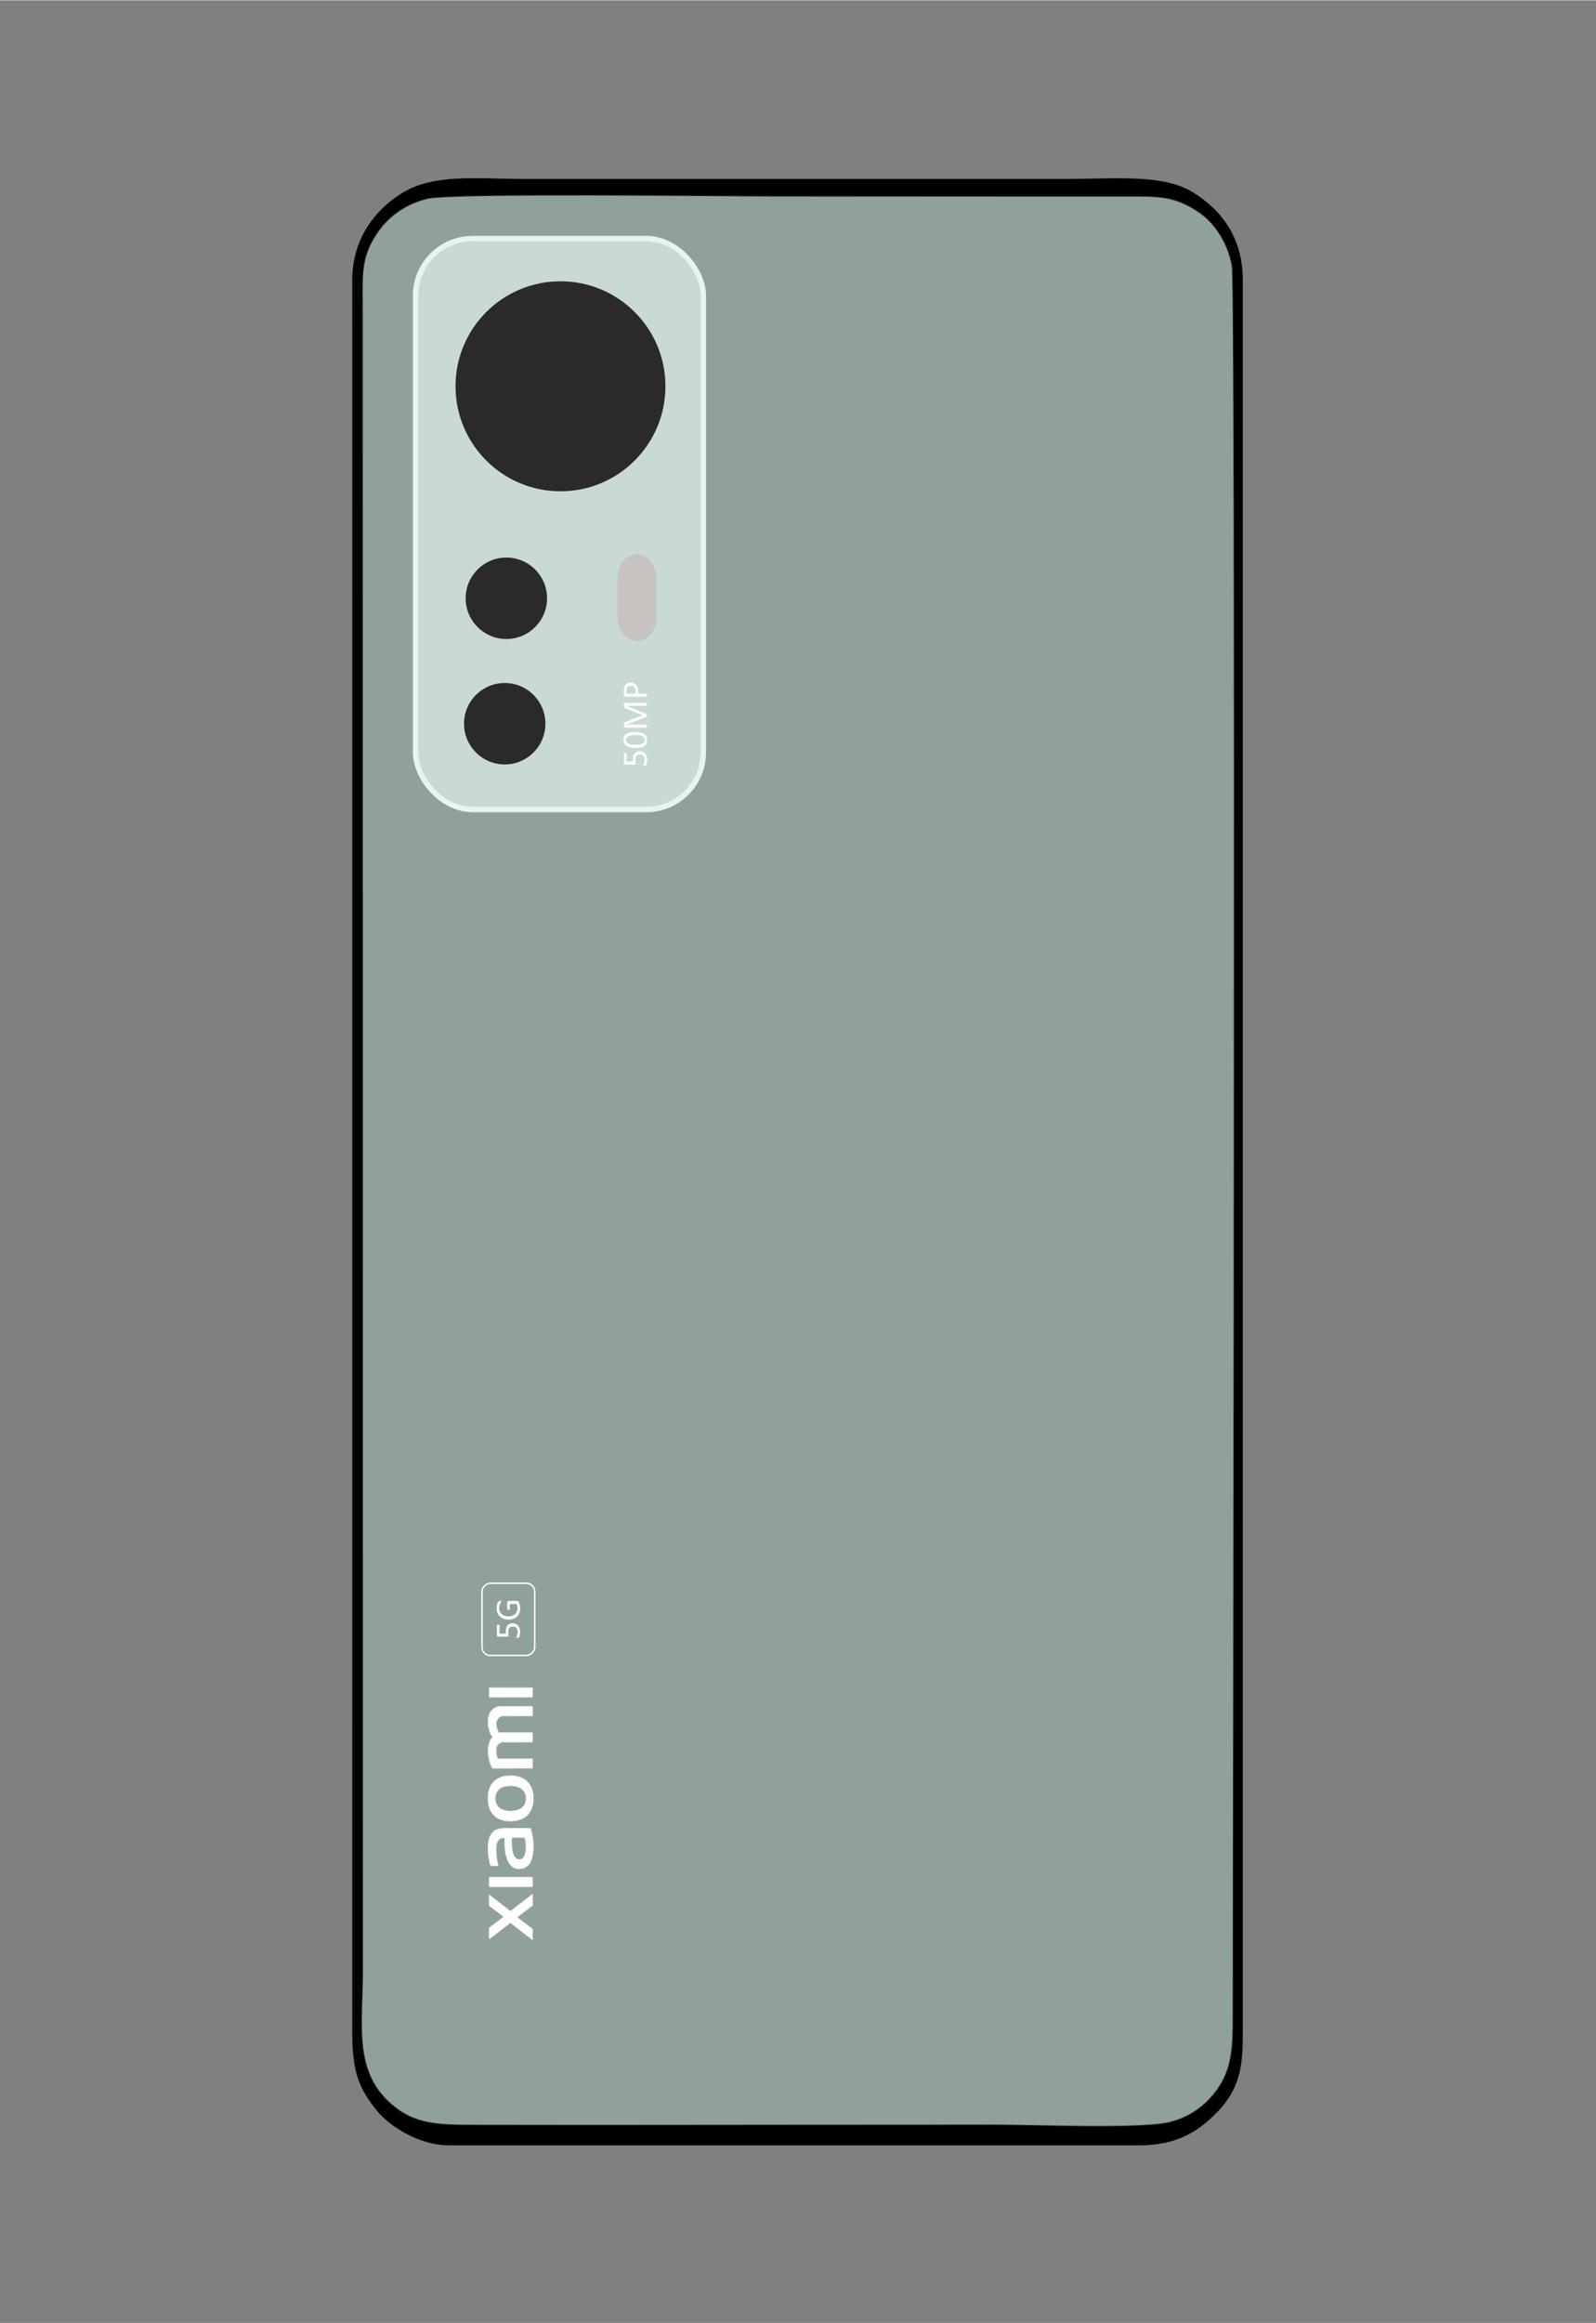 <?xml version="1.0" encoding="UTF-8"?>
<!DOCTYPE svg PUBLIC "-//W3C//DTD SVG 1.1//EN" "http://www.w3.org/Graphics/SVG/1.1/DTD/svg11.dtd">
<!-- Creator: CorelDRAW 2021 (64-Bit) -->
<svg xmlns="http://www.w3.org/2000/svg" xml:space="preserve" width="2598px" height="3780px" version="1.1" style="shape-rendering:geometricPrecision; text-rendering:geometricPrecision; image-rendering:optimizeQuality; fill-rule:evenodd; clip-rule:evenodd"
viewBox="0 0 2598 3778.91"
 xmlns:xlink="http://www.w3.org/1999/xlink"
 xmlns:xodm="http://www.corel.com/coreldraw/odm/2003">
 <rect x="0" y="0" width="2598" height="3778.91" fill="#808080" stroke="none"/>
 <defs>
  <style type="text/css">
   <![CDATA[
    .str0 {stroke:#222222;stroke-width:2.81;stroke-miterlimit:22.926}
    .str1 {stroke:#FEFEFE;stroke-width:2.36;stroke-miterlimit:22.926}
    .fil8 {fill:none}
    .fil2 {fill:#FEFEFE}
    .fil5 {fill:#2B2A29}
    .fil1 {fill:black}
    .fil0 {fill:#90A19B}
    .fil6 {fill:#C7C3C0}
    .fil4 {fill:#C9D9D6}
    .fil3 {fill:#E6F5F0}
    .fil7 {fill:#FEFEFE;fill-rule:nonzero}
   ]]>
  </style>
 </defs>
 <g id="Layer_x0020_1">
  <path class="fil0 str0" d="M1095.89 1013.69c0.05,151.31 -111.54,137.43 -206.67,137.43 -63.4,0 -99.76,-0.12 -134.52,-36.84 -36.34,-38.39 -33.11,-74.97 -33.11,-138.33 0,-115.57 0,-231.22 0,-346.85 0,-52.39 -6.81,-116.95 16.23,-155.6 21.95,-36.95 55.62,-58.55 113.71,-58.55 101.51,0 244.27,-20.49 244.27,123.67l0.09 475.07 0 0 0 0 0 0 0 0 0 0zm-399.89 -691.97c-39.3,9.01 -67.46,32.99 -83.46,57.26 -26.67,40.51 -23.25,68.08 -23.25,121.91l0.28 2703.38c0,94.84 -17.87,174.11 59.22,229.01 33.31,23.72 72.75,24.37 119.78,24.46 189.74,0.36 379.58,0.09 569.32,-0.1 94.3,-0.09 188.55,0 282.8,-0.18 61.83,-0.09 235.1,7.24 283.06,-4.17 38.05,-9.07 64.98,-33.02 81.25,-57.81 22.71,-34.5 22.76,-71.16 22.8,-119.54 0.42,-332.26 5.09,-2805 -1.49,-2843.64 -7.11,-41.7 -32.04,-73.63 -54.85,-88.71 -40.17,-26.62 -65,-25.65 -119.66,-25.62 -189.76,0.15 -379.5,-0.12 -569.29,-0.12 -81.62,0 -524.77,-5.7 -566.5,3.87l0 0 0 0 0 0 0 0 0 0 -0.01 0z"/>
  <path class="fil1" d="M696 321.72c41.74,-9.57 484.89,-3.87 566.51,-3.87 189.79,0 379.59,0.27 569.29,0.13 54.66,-0.03 79.49,-1.01 119.68,25.61 22.8,15.08 47.72,47.01 54.83,88.71 6.58,38.66 1.91,2511.38 1.49,2843.64 -0.04,48.38 -0.09,85.04 -22.79,119.54 -16.28,24.79 -43.21,48.74 -81.26,57.81 -47.96,11.41 -221.23,4.08 -283.06,4.17 -94.25,0.18 -188.5,0.09 -282.8,0.18 -189.74,0.19 -379.58,0.46 -569.33,0.1 -47.03,-0.1 -86.47,-0.74 -119.77,-24.46 -77.08,-54.9 -59.23,-134.17 -59.23,-229.01l-0.24 -2703.38c0,-53.83 -3.46,-81.38 23.22,-121.91 16,-24.27 44.16,-48.25 83.47,-57.26l0 0 -0.01 0 0 0 0 0 0 0zm-122.62 2980.58c0,65.68 8.78,92.77 40.59,131.79 21.15,25.91 69.37,55.93 116.9,55.88l1123.58 0.04c61.09,0 96.11,-22.4 126.54,-53.64 41.19,-42.28 42.07,-83.11 42.07,-134.07l0 -2846.65c0,-72.04 -36.86,-115.8 -81.38,-143.44 -48.39,-29.96 -127.93,-21.65 -200.35,-21.65l-889.8 0c-76.54,0 -145.54,-9.2 -198.12,23.64 -41.11,25.71 -80.09,72.14 -80.05,141.45l0.06 373.31 -0.06 2473.39 0 -0.05 0 0 0 0 0 0 0.02 0 0 0z"/>
  <path class="fil2" d="M798.33 2868.96c0.85,0.81 1.27,3.38 2.2,4.84 0.36,0.56 0.28,1.11 0.62,1.72 0.55,0.95 2.53,0.48 3.85,0.5l23.7 -0.01c4.25,-0.03 36.4,0.17 37.66,-0.21l0.08 -14.67c-1.25,-0.37 -11.88,-0.13 -14.04,-0.13 -5.84,0 -41.96,0.3 -42.58,-0.2 -0.31,-0.48 -0.24,-0.7 -0.47,-1.21 -0.15,-0.32 -0.18,-0.3 -0.29,-0.47 -0.79,-1.26 -1.18,-5.08 -1.48,-6.61 -0.58,-3 -0.55,-3.58 -0.47,-6.67 0.05,-1.84 1.49,-7.03 3.36,-7.82 0.53,-0.54 1.73,-1.74 2.32,-2.14 0.48,-0.65 0.57,-0.67 1.17,-0.92l3.82 -1.37c1.45,-0.44 18.28,-0.22 20.55,-0.22 9.21,0 18.88,-0.29 28.03,0.03 0.28,-1.83 0.25,-12.95 -0.03,-14.82 -4.91,0.21 -10.14,0.05 -15.09,0.05 -4.94,0 -9.89,0 -14.83,0 -7.01,0 -15.67,-0.16 -22.55,0.02 -2.81,0.07 -2.2,-0.37 -3.3,-2.23 -0.23,-0.38 -0.4,-0.91 -0.55,-1.44 -0.15,-0.69 -0.86,-1.58 -1.08,-2.29 -0.15,-0.47 -0.19,-1.12 -0.38,-1.61 -0.2,-0.5 -0.34,-0.41 -0.54,-1.12 -0.34,-1.25 -0.35,-5.51 -0.26,-7.09 0.21,-3.47 -0.12,-2.4 0.97,-4.62 0.2,-0.43 0.4,-0.72 0.63,-1.06 0.54,-0.82 0.97,-1.43 1.57,-2.08 0.37,-0.4 1.41,-1.28 1.64,-1.63 1.07,-1.46 3.48,-1.81 5,-2.31 2.01,-0.66 17.76,-0.32 20.58,-0.32 9.21,0 19.18,-0.36 28.29,0.06 0.07,-2 0.12,-13.54 -0.1,-14.9 -4.65,0.21 -9.63,0.05 -14.32,0.05l-35.64 0c-2.1,-0.01 -4.78,0.69 -6.55,0.54 -0.36,-0.01 -2.58,0.75 -2.98,0.95 -3.12,1.6 -6.85,4.23 -8.3,7.56 -0.1,0.23 -0.18,0.61 -0.23,0.72 -0.33,0.69 0.15,-0.24 -0.39,0.48 -0.54,0.71 -0.2,0.74 -0.58,1.43 -0.22,0.41 0.21,-0.43 -0.23,0.34 -0.16,0.29 -0.06,0.09 -0.2,0.41l-0.82 2.03c-1.14,3.55 -1.48,6.35 -1.51,10.24 -0.03,4.55 0.42,3.96 0.59,7.32 0.07,1.54 0.36,2.14 0.64,3.43l0.81 3.01c0.85,3.21 0.41,1.29 0.96,2.89l1.72 4.34 2.22 3.53c0.27,0.89 -0.01,1.18 -0.41,1.64 -1.97,2.27 -1.71,2.63 -2.33,3.45 -0.99,1.32 -2.87,6.48 -3.29,8.39 -0.24,1.13 -0.35,2.24 -0.54,3.32 -1.19,6.93 -0.01,14.34 1.66,21.08l1.72 5.8z"/>
  <path class="fil2" d="M853.56 3018.84c-0.3,0.02 -0.26,-0.33 -0.64,0.52 -0.49,1.12 0.41,-0.05 -0.81,1.52 -0.46,0.61 -0.26,0.72 -1.06,1.25l0.15 0.58c-1.61,2.78 -8.05,3.71 -12.34,-0.51 -0.68,-0.66 -1.08,-1.23 -1.58,-1.89 -2.91,-3.84 -3.99,-12.43 -4.24,-17.05 -0.11,-2.03 -0.63,-12.45 0.09,-13.68 0.46,-0.59 1.33,-0.44 2.31,-0.43l16.38 0.01c0.45,-0.01 0.93,-0.03 1.37,-0.02 2.29,0.05 1.25,0.92 2.66,7.19 0.6,2.64 0.51,9.11 0.43,12.32l-1.33 7.12c-0.22,0.53 -0.28,1.1 -0.5,1.63l-0.89 1.44zm-59.54 -10.2l0 -1.05c0.01,-2.92 0.06,-7.38 0.61,-9.32 0.18,-0.65 0.3,-2.42 0.36,-3.3 0.09,-1.69 0.63,-1.08 0.76,-3.1 0.13,-2.08 0.26,-0.15 0.8,-2.86 0.01,-0.06 1.58,-4.41 2.48,-4.64 1.21,-0.18 0.79,-0.32 1.29,-1.27l1.01 -1.22c3.28,-3.12 3.16,-3.43 8.37,-5.56 2.39,-0.97 1.74,-0.29 3.59,-1.01 1.23,-0.48 2.98,-0.35 4.25,-0.45 2.78,-0.23 6.19,-0.06 9.04,-0.06l32.37 0c2.16,-0.01 2.21,0.2 4.05,-0.36 0.39,0.57 0.96,2.05 1.13,2.91l0.9 2.57c-0.05,0.03 0.05,0.12 0.09,0.17 0.01,0.69 0.29,0.88 0.43,1.77 0.42,2.58 0.8,3.17 1.14,6.38 0.2,1.95 0.46,1.45 0.64,4.41 0.09,1.48 0.18,3.17 0.41,4.55 0.45,2.71 -0.06,16.75 -0.8,18.82 -0.73,2.01 -0.05,2.6 -0.73,4.11 -0.33,0.7 -0.32,1.26 -0.46,2.04 -0.16,0.87 -0.36,0.63 -0.88,2.71l-1.63 4.04c-0.15,0.28 -0.18,0.25 -0.34,0.45 -0.31,0.38 -1.29,3.83 -5.57,6.96 -1.06,0.78 -3.63,2.35 -4.79,2.61 -3.85,0.87 -6.84,1.35 -11.49,0.75 -0.8,-0.11 -1.01,-0.33 -1.84,-0.58 -4.37,-1.32 -7.07,-3.95 -9.81,-7.46l-1.32 -2.41c-0.25,-0.72 -0.73,-0.95 -1.68,-3.23 -0.68,-1.61 -1.19,-2.64 -1.49,-4.83 -0.11,-0.87 -0.53,-1.01 -0.68,-1.76 -0.36,-1.81 0.14,-0.93 -0.61,-3.03 -0.59,-1.64 -1.1,-5.89 -1.21,-7.56 -0.1,-1.59 -0.42,-2.77 -0.48,-4.62 -0.08,-2.48 -0.08,-14.29 -0.39,-14.6 -0.91,-0.89 -6.01,0.03 -8.97,2.32 -5.23,4.06 -5.29,12.1 -5.19,18.64 0.04,2.29 -0.13,1.37 0.09,2.29 0.14,0.56 0.24,0.34 0.24,1.36 0.01,6.55 1.15,11.3 2.41,17.42 0.19,0.89 0.72,2.57 0.51,3.21 -0.86,0.1 -10.84,0.35 -11.93,-0.15 -0.04,-0.02 -0.1,-0.05 -0.14,-0.08l-0.3 -0.16c-0.45,-0.26 0.17,0.44 -0.16,-0.26 -0.56,-1.18 -1.49,-4.6 -1.56,-5.34 -0.08,-0.75 -0.08,-0.99 -0.3,-1.63 -0.99,-2.94 -0.2,-2.75 -0.87,-4.71 -0.47,-1.37 -0.26,-1.8 -0.49,-3.37 -0.19,-1.28 -0.35,-1.86 -0.53,-3.12l-0.33 -7 0 -0.13 0 -0.13 0 -0.13z"/>
  <path class="fil2" d="M806.33 2929.42c-0.9,-6.03 0.27,-13.35 4.71,-17.81l5.96 -4.25c0.45,-0.19 0.51,-0.18 0.93,-0.41 1.86,-1.01 7.51,-2.08 9.22,-2.1 3.08,-0.05 8.56,-0.28 11.22,0.37 0.57,0.14 0.64,0.23 1.18,0.35 0.35,0.08 0.84,0.09 1.23,0.17 0.71,0.15 0.72,0.49 1.97,0.77 1.81,0.41 5.08,2.22 6.67,3.4 0.23,0.17 0.16,0.14 0.43,0.34l1.17 0.94c0.44,0.44 0.22,0.2 0.6,0.69 0.03,0.03 0.06,0.08 0.09,0.11l3.38 5.11c1.71,3.53 2.01,11.26 0.54,15.05l-1.26 3.13c-0.79,1.42 -1.62,2.54 -2.99,3.94 -1.04,1.07 -2.14,1.87 -3.17,2.63 -0.26,0.18 -0.68,0.51 -0.88,0.64 -1.38,0.93 -1.98,0.96 -2.89,1.36 -6.68,2.86 -13.25,2.4 -20.36,2.06 -2.05,-0.11 -0.91,-0.25 -2.23,-0.61 -1.36,-0.37 0,0.28 -2.23,-0.64 -3.08,-1.25 -6.59,-2.99 -8.75,-5.47 -1.5,-1.74 -1.45,-2.03 -2.45,-3.31 -0.73,-0.93 -0.2,-0.55 -0.81,-1.5 -0.47,-0.73 -1.12,-3.85 -1.28,-4.96zm-12.31 -2.01l0 -0.79c0.02,-2.36 0.11,-7.93 0.5,-9.19 0.64,-2.03 0.3,-2.79 0.69,-3.74 0.98,-2.39 -0.01,-1.3 1.03,-3.4 0.25,-0.52 0.19,-0.63 0.36,-1.18 0.28,-0.94 0.32,-0.52 0.58,-1.15l1.35 -3.08c0.02,-0.04 0.06,-0.08 0.08,-0.12 0.02,-0.03 0.06,-0.08 0.08,-0.11 0.02,-0.04 0.05,-0.09 0.07,-0.12l1.3 -2.18c0.31,-0.49 1.34,-2.56 2.05,-2.18 0.6,-0.32 0.06,0.01 0.44,-0.29 0.05,-0.04 0.19,-0.16 0.23,-0.21 0.15,-0.14 0.21,-0.23 0.36,-0.42 0.73,-0.9 1.17,-1.11 2.06,-1.96 0.03,-0.03 0.07,-0.07 0.1,-0.1 2.24,-2.11 7.19,-5.34 10.27,-5.83 0.93,-0.14 0.73,-0.23 1.31,-0.53l0.92 -0.28c0.78,-0.18 1.69,-0.58 2.49,-0.71 1.17,-0.19 1.59,-0.24 2.59,-0.5 2.3,-0.61 12.29,-0.56 15.06,-0.13 4.74,0.72 10.13,2.08 14.27,4.61 0.05,0.03 0.19,0.12 0.23,0.15l0.21 0.17c0.53,0.39 1.98,1.07 3.28,2.12 4.54,3.63 7.02,7.44 9.24,12.66 0.94,2.2 1.53,4.96 2.13,7.35 0.21,0.85 0.24,1.7 0.41,2.57 0.6,3.03 0.3,8.77 0.15,11.96 -0.12,2.72 -0.03,1.04 -0.37,2.68 -0.17,0.8 -0.14,1.96 -0.37,2.69 -0.93,3.03 -1.58,6.1 -3.39,9.06 -0.57,0.93 -1.08,2.13 -1.81,3l-1.28 1.8c-0.17,0.24 -0.5,0.59 -0.71,0.83l-2.03 1.94c-0.01,0.02 -0.05,0.06 -0.07,0.08 -0.97,1.03 -1.41,1.51 -2.65,2.32 -0.43,0.28 -0.57,0.3 -0.94,0.59 -0.99,0.76 -0.7,0.35 -1.44,0.87 -0.03,0.02 -0.07,0.06 -0.1,0.08l-8 3.55c-1.03,0.25 -1.51,0.5 -2.35,0.7 -4.01,0.95 -7.09,1.11 -11.34,1.18l-8.88 -0.45c-1.01,-0.19 -1.64,-0.45 -2.68,-0.47 -1.53,0.59 -2.06,-0.2 -2.48,-0.41 -0.04,-0.02 -0.09,-0.04 -0.13,-0.06 -0.05,-0.02 -0.1,-0.03 -0.15,-0.05 -0.91,-0.29 -0.61,0.16 -1.92,-0.58 -0.65,-0.37 -3.26,-1.06 -5.1,-2.41l-1.2 -0.73c-0.03,-0.02 -0.08,-0.06 -0.11,-0.08l-0.6 -0.37c-0.64,-0.38 -0.28,-0.18 -0.76,-0.58l-5.03 -4.8c-0.82,-0.96 -0.92,-0.94 -1.58,-2.08l-0.91 -1.41c-0.8,-1.08 -1.78,-3.19 -2.25,-4.49l-0.5 -0.84c-0.32,-0.63 -0.1,-0.54 -0.3,-1.25 -0.11,-0.42 -0.27,-0.57 -0.43,-0.92 -0.37,-0.82 -0.19,-1.39 -0.57,-2.31 -0.54,-1.29 -0.31,-1.04 -0.5,-2.59 -0.01,-0.12 -0.16,-1.02 -0.23,-1.3 -0.15,-0.55 -0.17,-0.39 -0.32,-1.04l-0.36 -5.54z"/>
  <path class="fil2" d="M814.64 3140.43c0.63,0.06 0.4,0.05 1.4,-0.72 0.04,-0.02 0.09,-0.06 0.12,-0.08 0.03,-0.03 0.08,-0.06 0.11,-0.09l0.49 -0.65c0.22,-0.55 0.06,-0.47 0.86,-1.06l13.2 -10.14c1.49,0.71 1,0.6 1.85,1.25l3.12 2.29c0.04,0.04 0.25,0.23 0.3,0.28l0.4 0.36c0.03,0.02 0.07,0.06 0.11,0.09 0.46,0.4 0.65,0.6 1.03,0.89 0.86,0.67 1.41,0.88 2.05,1.8 0.99,0.21 11.5,8.8 13.39,10.16l9.83 7.64c0.55,0.43 2.47,2.24 3.21,2.34l0.45 -0.86c0.01,-0.2 -0.02,-0.74 -0.02,-0.97 -0.09,-4.85 0.14,-10.24 0,-14.93 -0.69,-0.34 -0.32,-0.07 -0.81,-0.53l-9.86 -7.66c-0.58,-0.47 -1.19,-0.85 -1.64,-1.26 -0.84,-0.75 -2.04,-1.66 -3.03,-2.37l-6.25 -4.73c-1.04,-0.89 -1.91,-1.6 -3.2,-2.24 -0.01,-1.15 0.65,-1.27 1.35,-1.77l22.03 -16.68c0.79,-0.55 0.25,-0.36 1.39,-0.93l0.01 -17.86c-0.81,0.17 -1.86,1.02 -2.38,1.63l-9.39 7.14c-1.28,1.04 -6.51,5.21 -7.37,5.35 -0.99,-0.23 0.32,-0.22 -1.73,0.77 -0.12,0.45 -0.03,0.29 -0.01,0.58l-13.25 10.63c-1.93,1.49 -1.43,1.46 -3.31,-0.05l-8.32 -6.5c-0.26,-0.2 -0.54,-0.44 -0.82,-0.74l-0.69 -0.84c-0.01,-0.67 -1.57,-1.69 -2.12,-1.54 -0.98,-0.26 -0.16,0.03 -0.9,-0.44l-14.18 -11.05c-0.82,-0.7 -1.56,-1.2 -2.5,-1.95 -0.98,-0.78 -1.76,-1.61 -2.78,-1.71 -0.19,3.11 0,10.18 0.01,13.99 0,2.51 -0.68,2.55 2.33,4.75 0.6,0.44 0.9,0.51 1.37,0.92 2.07,1.78 6.14,4.63 7.09,5.63 0.04,0.04 0.16,0.18 0.2,0.22l0.3 0.43c-0.11,0.39 -0.32,-0.01 0.01,0.58 0.77,0.18 0.32,0.11 0.77,0 1.27,0.18 4.73,3.27 5.9,4.1l4.22 3.13c0.49,0.37 0.88,0.7 1.06,1.24l-14.69 11.14c-0.38,0.29 -0.78,0.56 -1.1,0.84l-6.39 4.78c-1.84,1.5 -1.16,0.88 -1.17,3.86 -0.02,4.54 -0.3,10.25 0.01,14.66 0.82,-0.04 1.9,-1.03 2.42,-1.47 0.85,-0.73 1.04,-0.93 2.14,-1.68 0.79,-0.54 1.35,-1.04 2.25,-1.68l5.43 -4.21c1.3,-0.86 4.38,-3.8 5.7,-4.08z"/>
  <path class="fil2" d="M866.53 3067.22l-0.06 -13.41 -1.55 -0.03c-21.57,-0.2 -43.97,0.02 -65.7,0 -3.44,0 -2.66,-1.19 -2.66,8.43 0,1.84 -0.05,3.77 -0.02,5.6 0.04,1.61 0.75,1.13 4.42,1.13 21.36,0 43.03,-0.13 64.37,0.03 1.54,0.01 1.2,-0.26 1.2,-1.75z"/>
  <path class="fil2" d="M866.32 2760.32c0.25,-1.1 0.24,-13.35 0.01,-14.59 -5.41,0.38 -11.87,0.07 -17.4,0.07l-47.59 0.01c-0.7,0.01 -1.41,0.01 -2.12,0.01l-1.71 0.03c-0.39,0.07 -0.24,0.02 -0.46,0.15 -0.36,0.36 -0.26,13.67 -0.07,14.25l69.34 0.07z"/>
  <path class="fil2" d="M808.09 2852.97c0.02,2.62 0.39,1.83 0.63,3.47 0.19,1.24 0.62,2.09 1,3.2 0.49,1.41 1.37,1.11 2.99,1.1 7.7,-0.09 53.32,-0.21 53.75,0.13 0.53,0.4 0.55,14.83 0.05,15.25 -0.49,0.42 -52.55,0.35 -61.31,0.35 -1.37,0 -3.44,0.51 -4.18,-0.46 -0.55,-0.74 -2.55,-5.64 -2.69,-7.05l-1.72 -5.8c-1.67,-6.74 -2.85,-14.15 -1.66,-21.08 0.19,-1.08 0.3,-2.19 0.54,-3.32 0.42,-1.91 2.3,-7.07 3.29,-8.39 0.62,-0.82 0.36,-1.18 2.33,-3.45 0.4,-0.46 0.68,-0.75 0.41,-1.64l-2.22 -3.53 -1.72 -4.34c-0.55,-1.6 -0.11,0.32 -0.96,-2.89l-0.81 -3.01c-0.28,-1.29 -0.57,-1.89 -0.64,-3.43 -0.17,-3.36 -0.62,-2.77 -0.59,-7.32 0.03,-3.89 0.37,-6.69 1.51,-10.24l0.82 -2.03c0.14,-0.32 0.04,-0.12 0.2,-0.41 0.44,-0.77 0.01,0.07 0.23,-0.34 0.38,-0.69 0.04,-0.72 0.58,-1.43 0.54,-0.72 0.06,0.21 0.39,-0.48 0.05,-0.11 0.13,-0.49 0.23,-0.72 1.45,-3.33 5.18,-5.96 8.3,-7.56 0.4,-0.2 2.62,-0.96 2.98,-0.95l0.42 -0.25c2.29,-0.99 10.65,-0.65 13.07,-0.65 5.75,0 42.71,-0.27 43.19,0.17 0.44,0.4 0.54,14.21 -0.04,15.5 -2.54,0.57 -45.51,-0.49 -49.48,0.33 1.77,0.52 21.29,0.19 24.82,0.19 8.29,0 16.57,0 24.86,0 0.83,-1.57 0.71,-1.81 0.77,-3.45l-0.04 -10.36c-0.18,-3.83 -0.51,-2.76 -9.6,-2.76 -8.6,0 -41.8,-0.32 -46.6,0.22 -0.77,0.08 -1.06,0.37 -1.73,0.58 -0.83,0.26 -0.94,0.05 -1.81,0.51l-1.63 0.68c-0.38,0.22 -0.16,0.16 -0.72,0.43 -0.68,0.35 -0.15,0 -0.73,0.43l-1.62 1.07c-0.03,0.03 -0.07,0.07 -0.1,0.09l-0.86 0.69c-0.03,0.03 -0.07,0.07 -0.1,0.09 -0.24,0.24 -0.34,0.35 -0.57,0.58 -0.03,0.03 -0.07,0.07 -0.1,0.1l-1.03 1.08c-0.34,0.33 -0.23,0.21 -0.56,0.6 -1.58,1.9 -1.1,1.73 -1.87,2.75l-0.83 1.49c-0.45,0.6 -1.83,4.45 -1.92,5.01 -0.13,0.82 -0.07,1.24 -0.31,2.01 -0.27,0.88 -0.48,0.84 -0.49,2.01l-0.19 6.52 0 0.58c0.03,0.77 0.15,1 0.19,1.77 0.04,0.72 -0.06,1.59 0.02,2.29 0.14,1.16 0.59,1.82 0.75,3.88 0.06,0.86 0.28,1.28 0.58,1.92 0.37,0.81 0.05,1.13 0.31,2.01 0.28,0.97 0.44,0.39 0.64,1.66 0.16,1.01 0.41,0.72 0.73,1.59l1.35 3.28c0.28,0.47 0.13,0.2 0.37,0.78 0.33,0.82 0,0.13 0.4,0.75 0.26,0.4 0.23,0.39 0.42,0.74l1.37 2.29 -1.48 1.99c-0.63,0.99 -1.81,2.58 -2.2,3.58l-0.69 1.62c-0.6,1.03 -0.82,2.36 -1.11,3.52 -0.2,0.85 -0.5,0.83 -0.64,1.67 -0.14,0.82 -0.07,1.29 -0.25,2.06 -0.14,0.64 -0.44,1.27 -0.52,1.79l-0.24 4.3 0 5.29c0.05,1.36 0.17,2.68 0.44,3.8 0.1,0.38 0.2,0.5 0.27,0.88 0.21,1.01 0.12,1.99 0.36,3.11 0.18,0.86 0.43,0.98 0.59,1.73 0.17,0.81 -0.01,1.39 0.24,2.07 0.28,0.78 0.48,0.59 0.59,1.71l0.52 1.81c0.37,0.72 0.21,1.03 0.54,1.77l0.57 1.92c0.25,1.09 0.42,0.48 0.74,1.58 0.2,0.68 1.76,4.5 2.14,4.79 0.76,0.6 25.76,0.26 27.87,0.26 3.09,0 6.17,0 9.25,0 3.33,0 5.99,-0.19 9.25,-0.19 2.97,0 6.48,0.3 8.89,0.03 3.69,-0.42 9.78,0.92 10.92,-0.84 0.36,-0.57 0.24,-1.21 0.23,-2.08l0 -9.25c0,-2.12 0.19,-2.77 -0.58,-4.24l-56.07 0c-0.23,-0.43 -0.18,-0.32 -0.47,-0.68l-0.45 -0.9c-0.12,-0.47 -0.08,-0.56 -0.2,-0.95 -0.16,-0.49 -0.33,-0.62 -0.45,-0.9 -0.51,-1.24 0.02,-3.23 -1.12,-4.08z"/>
  <path class="fil2" d="M864.35 2976.47c0.04,1.27 0.15,0.67 0.41,1.59 0.19,0.65 0.32,1.35 0.36,2.03 0.01,0.69 0.29,0.88 0.43,1.77 0.42,2.58 0.8,3.17 1.14,6.38 0.2,1.95 0.46,1.45 0.64,4.41 0.09,1.48 0.18,3.17 0.41,4.55 0.45,2.71 -0.06,16.75 -0.8,18.82 -0.73,2.01 -0.05,2.6 -0.73,4.11 -0.33,0.7 -0.32,1.26 -0.46,2.04 -0.16,0.87 -0.36,0.63 -0.88,2.71l-1.63 4.04c-0.15,0.28 -0.18,0.25 -0.34,0.45 -0.31,0.38 -1.29,3.83 -5.57,6.96 -1.06,0.78 -3.63,2.35 -4.79,2.61 -3.85,0.87 -6.84,1.35 -11.49,0.75 -0.8,-0.11 -1.01,-0.33 -1.84,-0.58 -4.37,-1.32 -7.07,-3.95 -9.81,-7.46l-1.32 -2.41c-0.25,-0.72 -0.73,-0.95 -1.68,-3.23 -0.68,-1.61 -1.19,-2.64 -1.49,-4.83 -0.11,-0.87 -0.53,-1.01 -0.68,-1.76 -0.36,-1.81 0.14,-0.93 -0.61,-3.03 -0.59,-1.64 -1.1,-5.89 -1.21,-7.56 -0.1,-1.59 -0.42,-2.77 -0.48,-4.62 -0.08,-2.48 -0.08,-14.29 -0.39,-14.6 -0.91,-0.89 -6.01,0.03 -8.97,2.32 -5.23,4.06 -5.29,12.1 -5.19,18.64 0.04,2.29 -0.13,1.37 0.09,2.29 0.14,0.56 0.24,0.34 0.24,1.36 0.01,6.55 1.15,11.3 2.41,17.42 0.19,0.89 0.72,2.57 0.51,3.21 -0.86,0.1 -10.84,0.35 -11.93,-0.15 -0.04,-0.02 -0.1,-0.05 -0.14,-0.08l-0.3 -0.16c0,1.22 1.51,0.97 2.7,0.97 1.71,-0.01 9.68,0.33 10.21,-0.2 0.76,-0.75 -0.2,-2.19 -0.42,-3.05 -0.29,-1.18 -0.17,-1.58 -0.68,-3.17 -0.33,-1.03 -0.22,-2.28 -0.46,-3.39 -0.16,-0.73 -0.4,-0.85 -0.52,-1.41 -0.19,-0.96 -0.09,-2.37 -0.26,-3.59 -0.36,-2.57 -0.54,-0.59 -0.54,-5.24 -0.01,-1.3 -0.21,-2.14 -0.2,-3.65 0,-2.58 -0.21,-5.33 0.01,-7.89 0.06,-0.74 0.16,-0.8 0.18,-1.75 0.01,-1.12 -0.06,-0.77 0.31,-1.61 0.57,-1.25 0.23,-1.92 0.86,-2.99l3.09 -4.81c0.03,-0.03 0.08,-0.06 0.11,-0.09l0.89 -0.65c1.38,-0.91 1.64,-0.65 2.58,-1.27 0.99,-0.66 3.91,-0.33 5.26,-0.33 -0.02,0.84 -0.2,1.2 -0.2,2.31l0 7.91c0.03,0.98 0.2,1.18 0.21,2.3 0,2.33 -0.02,5.26 0.53,7.36 0.34,1.27 0.2,3.62 0.56,4.65 0.86,2.51 0.28,2.49 1.04,4.16l2.35 7.29c0.28,0.44 0.11,0.07 0.26,0.5l4.34 7.23 4.05 3.46c0.04,0.03 0.18,0.13 0.22,0.16l1.99 1.09c1.04,0.63 3.43,1.34 4.53,1.45 0.49,0.05 0.75,0.01 1.23,0.12 0.51,0.1 0.57,0.21 1.07,0.28 1.56,0.2 3.38,-0.19 4.82,-0.34 4.28,-0.44 2.57,-0.5 4.3,-0.91 0.44,-0.1 0.56,-0.03 0.96,-0.19l6.45 -4.53c0.03,-0.03 0.06,-0.07 0.09,-0.1 0.02,-0.04 0.06,-0.08 0.08,-0.11l1.88 -2.37c0.55,-0.86 1.11,-1.57 1.51,-2.53 0.6,-1.48 1.27,-2.43 1.68,-4.1 0.19,-0.75 0.37,-0.41 0.64,-1.29 0.24,-0.81 0.19,-1.34 0.55,-2.14 0.43,-0.96 0.2,-1.06 0.41,-2.1 0.15,-0.74 0.47,-1.24 0.62,-2.08 0.28,-1.55 0.03,-2.43 0.56,-4.64 0.21,-0.89 0.39,-4.41 0.47,-7.82l0 -5.81c-0.02,-0.45 -0.04,-0.8 -0.08,-1.04 -0.24,-1.6 0.04,-3.4 -0.21,-4.98 -0.29,-1.79 -0.68,-2.42 -0.67,-4.54 0.02,-2.08 -0.66,-2.33 -0.77,-4.42 -0.06,-1.05 -0.19,-1.23 -0.54,-1.97 -0.31,-0.65 -0.19,-0.18 -0.24,-1.12 -0.06,-1.32 -0.6,-1.82 -0.78,-3.07 -0.04,-0.3 -0.1,-0.89 -0.19,-1.14 -0.29,-0.86 -0.05,-0.51 -0.75,-0.8z"/>
  <path class="fil2" d="M866.53 3067.22c0,1.49 0.34,1.76 -1.2,1.75 -21.34,-0.16 -43.01,-0.03 -64.37,-0.03 -3.67,0 -4.38,0.48 -4.42,-1.13 -0.03,-1.83 0.02,-3.76 0.02,-5.6 0,-9.62 -0.78,-8.43 2.66,-8.43 21.73,0.02 44.13,-0.2 65.7,0l1.55 0.03 0.06 13.41zm-69.81 2.5l69.55 0c0.52,0 0.93,-0.56 1.06,-1.07l-0.1 -12.42c0,-1.27 0.54,-2.89 -1.15,-2.89l-69.17 0c-0.59,0 -1.16,0.18 -1.16,0.77l0 13.88c0,0.78 0.21,1.73 0.97,1.73z"/>
  <path class="fil2" d="M819.45 2961.25c0.38,0.51 -0.02,0.13 0.5,0.46 1.38,0.89 3.44,0.46 4.87,0.72 3.48,0.63 7.23,0.88 10.76,0.13 1.87,-0.4 4.25,-0.18 6.08,-0.88 1.02,-0.38 1.7,-0.06 2.55,-0.53 0.76,-0.42 0.06,-0.31 1.06,-0.48 1.47,-0.25 1.33,-0.49 2.49,-0.79 0.56,-0.15 0.63,-0.09 1.14,-0.39 0.04,-0.02 0.08,-0.06 0.12,-0.08l1.47 -0.65c0.28,-0.15 0.22,-0.2 0.58,-0.39l2.02 -1.06c0.59,-0.29 0.45,-0.26 0.96,-0.58 2.33,-1.42 4.72,-3.36 6.39,-5.55l0.17 -0.21c0.03,-0.04 0.07,-0.08 0.09,-0.11l0.87 -1.06c0.21,-0.3 0.41,-0.74 0.58,-0.96l2.39 -3.96c0.3,-0.84 0.25,-0.35 0.56,-0.98 0.24,-0.47 0.05,-0.11 0.19,-0.59 0.02,-0.05 0.02,-0.1 0.04,-0.15 0.02,-0.05 0.03,-0.1 0.04,-0.15l0.66 -1.46c0.27,-1.07 0.7,-1.15 0.81,-2.28 0.08,-0.88 -0.08,-0.54 0.26,-1.28 0.25,-0.54 0.42,-0.59 0.5,-1.23 0.16,-1.2 -0.03,-1.62 0.35,-2.73 0.45,-1.3 0.45,-1.09 0.44,-2.84 -0.02,-2.87 0.25,-6.2 0.01,-9.06 -0.08,-1.04 0.06,-2.22 -0.01,-3.26 -0.08,-0.98 -0.44,-1.63 -0.64,-2.65 -0.2,-1.03 -0.02,-1.76 -0.45,-2.81 -0.33,-0.79 -0.35,-1.73 -0.67,-2.42 -0.34,-0.72 -0.3,-0.12 -0.53,-1.02 -0.18,-0.75 -0.02,-0.65 -0.38,-1.35 -0.3,-0.6 -0.21,-0.34 -0.45,-1.08 -0.32,-0.96 -1.92,-3.93 -3.01,-5.28l-4.25 -5c-1.04,-0.96 -2.37,-2.12 -3.55,-2.81 -0.23,-0.13 -0.35,-0.14 -0.54,-0.23 -0.86,-0.43 -1.47,-1.09 -2.39,-1.47l-1.09 -0.64c-0.61,-0.37 -0.51,-0.1 -1.17,-0.37 -0.6,-0.23 -0.32,-0.28 -1,-0.54l-2.41 -0.86c-0.54,-0.1 -0.75,-0.07 -1.26,-0.29 -1.49,-0.65 -2.6,-0.52 -3.8,-1.01 -0.59,-0.25 -1.83,-0.43 -2.65,-0.43 -1.61,-0.01 -1.78,-0.11 -2.95,-0.33 -1.87,-0.36 -3.97,-0.24 -6.11,-0.25 -2.31,0 -3.68,0.53 -5.79,0.58 -1.62,0.03 -2.35,0.65 -3.81,0.81 -1.28,0.14 -1.5,0.25 -2.57,0.7 -0.75,0.32 -1.19,0.2 -1.91,0.6 -0.04,0.02 -0.09,0.05 -0.12,0.07l-0.26 0.12c-0.51,0.2 -0.83,0.16 -1.33,0.41 -1.56,0.77 -3,1.45 -4.5,2.44l-1.54 0.97c-2.87,2.32 -3.72,3.26 -4.51,4.15l-0.64 1.29c0.6,-0.32 0.06,0.01 0.44,-0.29 0.05,-0.04 0.19,-0.16 0.23,-0.21 0.15,-0.14 0.21,-0.23 0.36,-0.42 0.73,-0.9 1.17,-1.11 2.06,-1.96 0.03,-0.03 0.07,-0.07 0.1,-0.1 2.24,-2.11 7.19,-5.34 10.27,-5.83 0.93,-0.14 0.73,-0.23 1.31,-0.53l0.92 -0.28c0.78,-0.18 1.69,-0.58 2.49,-0.71 1.17,-0.19 1.59,-0.24 2.59,-0.5 2.3,-0.61 12.29,-0.56 15.06,-0.13 4.74,0.72 10.13,2.08 14.27,4.61 0.05,0.03 0.19,0.12 0.23,0.15l0.21 0.17c0.53,0.39 1.98,1.07 3.28,2.12 4.54,3.63 7.02,7.44 9.24,12.66 0.94,2.2 1.53,4.96 2.13,7.35 0.21,0.85 0.24,1.7 0.41,2.57 0.6,3.03 0.3,8.77 0.15,11.96 -0.12,2.72 -0.03,1.04 -0.37,2.68 -0.17,0.8 -0.14,1.96 -0.37,2.69 -0.93,3.03 -1.58,6.1 -3.39,9.06 -0.57,0.93 -1.08,2.13 -1.81,3l-1.28 1.8c-0.17,0.24 -0.5,0.59 -0.71,0.83l-2.03 1.94c-0.01,0.02 -0.05,0.06 -0.07,0.08 -0.97,1.03 -1.41,1.51 -2.65,2.32 -0.43,0.28 -0.57,0.3 -0.94,0.59 -0.99,0.76 -0.7,0.35 -1.44,0.87 -0.03,0.02 -0.07,0.06 -0.1,0.08l-8 3.55c-1.03,0.25 -1.51,0.5 -2.35,0.7 -4.01,0.95 -7.09,1.11 -11.34,1.18l-8.88 -0.45c-1.01,-0.19 -1.64,-0.45 -2.68,-0.47z"/>
  <path class="fil2" d="M847.39 3096.12c0.86,-0.14 6.09,-4.31 7.37,-5.35l9.39 -7.14c0.52,-0.61 1.57,-1.46 2.38,-1.63l-0.01 17.86c-1.14,0.57 -0.6,0.38 -1.39,0.93l-22.03 16.68c-0.7,0.5 -1.36,0.62 -1.35,1.77 1.29,0.64 2.16,1.35 3.2,2.24l6.25 4.73c0.99,0.71 2.19,1.62 3.03,2.37 0.45,0.41 1.06,0.79 1.64,1.26l9.86 7.66c0.49,0.46 0.12,0.19 0.81,0.53 0.14,4.69 -0.09,10.08 0,14.93 0,0.23 0.03,0.77 0.02,0.97l-0.45 0.86c-0.74,-0.1 -2.66,-1.91 -3.21,-2.34l-9.83 -7.64c-1.89,-1.36 -12.4,-9.95 -13.39,-10.16 0.01,0.05 -0.03,0.14 0.04,0.16l0.43 0.72c0.06,0.05 0.33,0.22 0.46,0.31l0.86 0.69c0.03,0.02 0.08,0.05 0.11,0.08l0.43 0.33c0.05,0.04 0.18,0.14 0.22,0.17l7.1 5.62c1.2,0.73 2.19,1.83 3.39,2.58l1.65 1.24c0.03,0.03 0.06,0.07 0.09,0.1l3.28 2.5c0.53,0.4 0.37,0.25 0.85,0.69l2.16 1.7c0.03,0.02 0.08,0.05 0.12,0.08l2.65 2.15c1.58,1.26 0.59,0.21 2.56,2.07 2.35,-0.54 1.15,-2.18 1.15,-6.16 0.01,-1.56 0.28,-10.55 -0.12,-11.63 -0.33,-0.89 -1.35,-1.46 -2.1,-1.95 -0.05,-0.03 -0.19,-0.11 -0.24,-0.14l-0.97 -0.76c-0.03,-0.03 -0.07,-0.07 -0.11,-0.09 -0.18,-0.16 -0.12,-0.12 -0.3,-0.28 -0.18,-0.15 -0.3,-0.25 -0.52,-0.44l-8.81 -6.6c-0.03,-0.03 -0.07,-0.06 -0.1,-0.09l-9.55 -7.41c-0.05,-0.04 -0.98,-0.84 -1.84,-1.25 0.62,-1.27 0.11,-0.56 1.99,-1.86l7.86 -6.02c0.03,-0.02 0.07,-0.06 0.1,-0.09l4.37 -3.33c0.19,-0.13 0.37,-0.18 0.61,-0.35l3.96 -2.99c0.28,-0.22 0.25,-0.22 0.5,-0.45l3.94 -3c0.31,-0.19 0.85,-0.55 1.07,-0.86 0.74,-1.05 0.3,-2.08 0.26,-3.39 -0.09,-2.77 0.35,-13.73 0,-15.23 -1.14,-0.09 -1.28,-0.12 -2.16,0.53l-4.01 3.13c-0.03,0.02 -0.07,0.06 -0.11,0.08 -0.03,0.03 -0.07,0.06 -0.11,0.09l-5.51 4.3c-0.04,0.03 -0.08,0.06 -0.11,0.09l-5.44 4.2c-0.03,0.02 -0.07,0.06 -0.1,0.09l-2.29 2.14z"/>
  <path class="fil2" d="M796.98 2760.25c-0.19,-0.58 -0.29,-13.89 0.07,-14.25 0.22,-0.13 0.07,-0.08 0.46,-0.15l1.71 -0.03c0.71,0 1.42,0 2.12,-0.01l47.59 -0.01c5.53,0 11.99,0.31 17.4,-0.07 0.23,1.24 0.24,13.49 -0.01,14.59l-69.34 -0.07zm-0.09 0.61c5.41,0.33 11.84,0.03 17.36,0.03 3.91,0 50.71,0.22 52.21,-0.11 0.6,-1.43 0.28,-12.61 0.23,-15.23 -1.12,-0.5 -31.23,-0.22 -35.1,-0.22 -4.39,0 -33.28,-0.29 -35.03,0.17 -0.52,4.22 -0.21,8.96 -0.2,13.25 0,1.38 -0.06,1.3 0.53,2.11z"/>
  <path class="fil2" d="M855.87 2922.33l0 6.55c0,0.62 -0.13,0.21 -0.38,0.78 -0.25,0.58 -0.12,0.16 -0.22,0.93 -0.09,0.72 -0.12,1.47 -0.44,2.07l-1.57 3.24c-0.82,1.24 -1.66,2.41 -2.75,3.42 -0.03,0.03 -0.07,0.07 -0.1,0.09l-2.25 1.8c-1.32,1.02 -2.87,1.74 -4.38,2.17 -0.81,0.24 -0.74,0.52 -1.81,0.7 -0.58,0.1 -0.52,0.03 -0.96,0.19 -0.56,0.2 -0.32,0.19 -0.78,0.38 -1.26,0.54 -2.98,0.2 -4.49,0.52 -0.85,0.18 -1.13,0.47 -2.03,0.47l-4.82 0c-1.91,0 -2.76,-0.38 -4.39,-0.61 -0.54,-0.08 -1.66,-0.1 -2.28,-0.23 -0.96,-0.21 -0.9,-0.53 -2.01,-0.69 -0.96,-0.14 -3.5,-1.31 -4.51,-1.84 -1.36,-0.72 -1.37,-1.42 -2.61,-1.45 -0.03,-0.42 -0.14,-0.52 -0.4,-0.74l-0.66 -0.5c-0.86,-0.81 -2.64,-3 -3.02,-4.11 -0.11,-0.31 -0.01,-0.14 -0.14,-0.44 -0.33,-0.78 -0.32,-0.21 -0.61,-1.13 -0.2,-0.66 -0.57,-1.06 -0.73,-1.77 -0.15,-0.65 -0.14,-1.31 -0.3,-2.01 -0.18,-0.79 -0.49,-1.11 -0.49,-2.01 0,-1.85 -0.32,-4.63 0.24,-6.31 0.37,-1.09 0.34,-2.41 0.76,-3.29l0.65 -1.85c0.79,-1.83 2.52,-4.13 3.96,-5.48l2.15 -1.7c0.9,-0.63 1.5,-0.77 2.54,-1.32l1.72 -0.78c1.55,-0.73 1.86,-0.45 3.12,-0.93 1.43,-0.54 3.04,-0.39 4.42,-0.79l4.52 -0.49 8.15 0.91c0.91,0.2 0.41,0.1 1,0.35 0.84,0.36 1.31,0.25 2.08,0.43l2.89 1.16c0.55,0.35 0.29,0.2 0.9,0.44l1.79 0.91c1.27,0.81 2.16,1.89 3.31,2.86l1.81 2.04c0.02,0.04 0.05,0.09 0.07,0.12l1.51 2.74c0.12,0.48 0.01,0.53 0.29,1.05 0.47,0.89 0.45,0.99 0.61,2.09 0.12,0.78 0.64,1.74 0.64,2.06zm-49.54 7.09c0.16,1.11 0.81,4.23 1.28,4.96 0.61,0.95 0.08,0.57 0.81,1.5 1,1.28 0.95,1.57 2.45,3.31 2.16,2.48 5.67,4.22 8.75,5.47 2.23,0.92 0.87,0.27 2.23,0.64 1.32,0.36 0.18,0.5 2.23,0.61 7.11,0.34 13.68,0.8 20.36,-2.06 0.91,-0.4 1.51,-0.43 2.89,-1.36 0.2,-0.13 0.62,-0.46 0.88,-0.64 1.03,-0.76 2.13,-1.56 3.17,-2.63 1.37,-1.4 2.2,-2.52 2.99,-3.94l1.26 -3.13c1.47,-3.79 1.17,-11.52 -0.54,-15.05l-3.38 -5.11c-0.03,-0.03 -0.06,-0.08 -0.09,-0.11 -0.38,-0.49 -0.16,-0.25 -0.6,-0.69l-1.17 -0.94c-0.27,-0.2 -0.2,-0.17 -0.43,-0.34 -1.59,-1.18 -4.86,-2.99 -6.67,-3.4 -1.25,-0.28 -1.26,-0.62 -1.97,-0.77 -0.39,-0.08 -0.88,-0.09 -1.23,-0.17 -0.54,-0.12 -0.61,-0.21 -1.18,-0.35 -2.66,-0.65 -8.14,-0.42 -11.22,-0.37 -1.71,0.02 -7.36,1.09 -9.22,2.1 -0.42,0.23 -0.48,0.22 -0.93,0.41l-5.96 4.25c-4.44,4.46 -5.61,11.78 -4.71,17.81z"/>
  <path class="fil2" d="M796.89 2760.86c-0.59,-0.81 -0.53,-0.73 -0.53,-2.11 -0.01,-4.29 -0.32,-9.03 0.2,-13.25 1.75,-0.46 30.64,-0.17 35.03,-0.17 3.87,0 33.98,-0.28 35.1,0.22 0.05,2.62 0.37,13.8 -0.23,15.23 -1.5,0.33 -48.3,0.11 -52.21,0.11 -5.52,0 -11.95,0.3 -17.36,-0.03zm0.79 0.59l68.21 0c1.96,0 1.34,-2.69 1.34,-2.7l0.08 -12.78c-0.13,-0.45 -0.51,-1.09 -1.04,-1.09l-69.17 0c-0.65,0 -1.35,0.34 -1.35,0.97l0 14.06c0,1.15 0.78,1.54 1.93,1.54z"/>
  <path class="fil2" d="M810.01 2814.98c0.41,0.3 0.18,0.09 0.49,0.52 1.52,2.05 0.2,2.82 3.75,2.76 7.52,-0.13 51.92,-0.16 52.29,0.16 0.49,0.88 0.23,6.25 0.23,7.77 0,2.08 0.43,6.17 -0.41,7.59 -1.48,0.24 -38.15,0.06 -41.51,0.06 -2.63,0 -7.13,-0.28 -9.56,0.92 -0.66,0.33 -1.93,0.98 -2.5,1.12 -0.59,0.4 -1.79,1.6 -2.32,2.14 -0.5,1.02 -0.52,0.31 -0.84,1.46 0.84,-0.34 0.5,-0.16 1.13,-0.99l2.15 -2.09c0.03,-0.02 0.07,-0.06 0.1,-0.08 0.04,-0.03 0.08,-0.06 0.12,-0.08l2.65 -1.21c2.09,-0.96 2.79,-0.56 5.79,-0.56l42 0c1.51,0 2.96,0.28 3.49,-0.75 0.51,-1.02 0.18,-10.31 0.17,-11.96 -0.02,-4.1 1.06,-3.86 -4.23,-3.86l-50.68 0c-0.49,-0.93 -0.41,-0.43 -0.84,-1.47 -0.52,-1.27 -0.48,-0.49 -0.85,-1.65 -0.46,-1.47 -0.45,-0.55 -0.76,-1.55l-1.57 -5.75c-0.14,-1.17 -0.06,-3.73 -0.03,-5 0.02,-1.19 0.15,-0.93 0.51,-1.8 0.34,-0.83 0.13,-1.39 0.48,-2.02 0.29,-0.52 0.06,0.15 0.47,-0.69l1.37 -2.29c0.93,-1.15 1.8,-1.74 2.97,-2.42 1.51,-0.88 1.15,-0.39 2.19,-0.89 1.29,-0.62 0.5,-0.01 0.72,-0.67 -1.03,0.15 -1.33,0.37 -2.15,0.71 -1.29,0.53 -0.99,0.75 -2.27,1.07 -0.23,0.35 -1.27,1.23 -1.64,1.63 -0.6,0.65 -1.03,1.26 -1.57,2.08 -0.23,0.34 -0.43,0.63 -0.63,1.06 -1.09,2.22 -0.76,1.15 -0.97,4.62 -0.09,1.58 -0.08,5.84 0.26,7.09 0.2,0.71 0.34,0.62 0.54,1.12 0.19,0.49 0.23,1.14 0.38,1.61 0.22,0.71 0.93,1.6 1.08,2.29z"/>
  <path class="fil2" d="M808.09 2852.97c0.34,-0.89 -0.17,-6.05 0.18,-9.26l0.96 -2.9c0.35,-0.6 0.7,-0.43 0.4,-1.33 0.32,-1.15 0.34,-0.44 0.84,-1.46 -1.87,0.79 -3.31,5.98 -3.36,7.82 -0.08,3.09 -0.11,3.67 0.47,6.67 0.3,1.53 0.69,5.35 1.48,6.61 0.11,0.17 0.14,0.15 0.29,0.47 0.23,0.51 0.16,0.73 0.47,1.21 0.62,0.5 36.74,0.2 42.58,0.2 2.16,0 12.79,-0.24 14.04,0.13l-0.08 14.67c-1.26,0.38 -33.41,0.18 -37.66,0.21l-23.7 0.01c-1.32,-0.02 -3.3,0.45 -3.85,-0.5 -0.34,-0.61 -0.26,-1.16 -0.62,-1.72 -0.93,-1.46 -1.35,-4.03 -2.2,-4.84 0.14,1.41 2.14,6.31 2.69,7.05 0.74,0.97 2.81,0.46 4.18,0.46 8.76,0 60.82,0.07 61.31,-0.35 0.5,-0.42 0.48,-14.85 -0.05,-15.25 -0.43,-0.34 -46.05,-0.22 -53.75,-0.13 -1.62,0.01 -2.5,0.31 -2.99,-1.1 -0.38,-1.11 -0.81,-1.96 -1,-3.2 -0.24,-1.64 -0.61,-0.85 -0.63,-3.47z"/>
  <path class="fil2" d="M865.12 2980.09c-0.04,-0.68 -0.17,-1.38 -0.36,-2.03 -0.26,-0.92 -0.37,-0.32 -0.41,-1.59 0.22,-0.61 0.08,-1.42 -0.19,-1.93 -0.32,-0.63 -0.78,-0.77 -1.73,-0.78 -10.78,-0.17 -23.24,0.01 -34.11,0.01 -3.43,0 -11.06,-0.35 -13.87,0.59 -0.97,0.32 -2.25,0.14 -3.13,0.53 -0.92,0.4 0.3,0.11 -0.9,0.44 -1.12,0.32 -0.57,-0.11 -1.77,0.55 -1.14,0.62 -0.52,-0.07 -1.75,0.75 -0.31,0.21 0.21,-0.06 -0.35,0.23 -0.18,0.09 -0.23,0.09 -0.41,0.17l-3.09 2.11c-0.03,0.03 -0.07,0.07 -0.1,0.1l-1.82 1.83c-0.03,0.03 -0.07,0.07 -0.1,0.09 -0.22,0.23 -0.08,0.06 -0.29,0.3 -0.84,0.95 -1.08,1.72 -1.71,2.14l0 0.77c1.21,-0.18 0.79,-0.32 1.29,-1.27l1.01 -1.22c3.28,-3.12 3.16,-3.43 8.37,-5.56 2.39,-0.97 1.74,-0.29 3.59,-1.01 1.23,-0.48 2.98,-0.35 4.25,-0.45 2.78,-0.23 6.19,-0.06 9.04,-0.06l32.37 0c2.16,-0.01 2.21,0.2 4.05,-0.36 0.39,0.57 0.96,2.05 1.13,2.91l0.9 2.57c-0.05,0.03 0.05,0.12 0.09,0.17z"/>
  <path class="fil2" d="M812.56 2793.48c1.28,-0.32 0.98,-0.54 2.27,-1.07 0.82,-0.34 1.12,-0.56 2.15,-0.71 3.97,-0.82 46.94,0.24 49.48,-0.33 0.58,-1.29 0.48,-15.1 0.04,-15.5 -0.48,-0.44 -37.44,-0.17 -43.19,-0.17 -2.42,0 -10.78,-0.34 -13.07,0.65l-0.42 0.25c1.77,0.15 4.45,-0.55 6.55,-0.54l35.64 0c4.69,0 9.67,0.16 14.32,-0.05 0.22,1.36 0.17,12.9 0.1,14.9 -9.11,-0.42 -19.08,-0.06 -28.29,-0.06 -2.82,0 -18.57,-0.34 -20.58,0.32 -1.52,0.5 -3.93,0.85 -5,2.31z"/>
  <path class="fil2" d="M812.79 2835.88c0.57,-0.14 1.84,-0.79 2.5,-1.12 2.43,-1.2 6.93,-0.92 9.56,-0.92 3.36,0 40.03,0.18 41.51,-0.06 0.84,-1.42 0.41,-5.51 0.41,-7.59 0,-1.52 0.26,-6.89 -0.23,-7.77 -0.37,-0.32 -44.77,-0.29 -52.29,-0.16 -3.55,0.06 -2.23,-0.71 -3.75,-2.76 -0.31,-0.43 -0.08,-0.22 -0.49,-0.52 0.15,0.53 0.32,1.06 0.55,1.44 1.1,1.86 0.49,2.3 3.3,2.23 6.88,-0.18 15.54,-0.02 22.55,-0.02 4.94,0 9.89,0 14.83,0 4.95,0 10.18,0.16 15.09,-0.05 0.28,1.87 0.31,12.99 0.03,14.82 -9.15,-0.32 -18.82,-0.03 -28.03,-0.03 -2.27,0 -19.1,-0.22 -20.55,0.22l-3.82 1.37c-0.6,0.25 -0.69,0.27 -1.17,0.92z"/>
  <path class="fil2" d="M814.64 3140.43c-1.32,0.28 -4.4,3.22 -5.7,4.08l-5.43 4.21c-0.9,0.64 -1.46,1.14 -2.25,1.68 -1.1,0.75 -1.29,0.95 -2.14,1.68 -0.52,0.44 -1.6,1.43 -2.42,1.47 -0.31,-4.41 -0.03,-10.12 -0.01,-14.66 0.01,-2.98 -0.67,-2.36 1.17,-3.86l6.39 -4.78c0.32,-0.28 0.72,-0.55 1.1,-0.84l14.69 -11.14c-0.18,-0.54 -0.57,-0.87 -1.06,-1.24l-4.22 -3.13c-1.17,-0.83 -4.63,-3.92 -5.9,-4.1 0.67,1.14 3.15,2.74 4.31,3.58l4.67 3.62c0.03,0.02 0.07,0.06 0.1,0.09 0.66,0.53 0.79,0.4 1.32,1.18 -1.47,0.78 -4.11,3.14 -5.68,4.34l-13.48 10.03c-0.41,0.3 -0.63,0.42 -1.02,0.71l-1.24 1.07c-2.32,1.73 -2.09,1.37 -2.09,5.05 0,3.31 -0.37,12.41 0.2,14.83 0.57,0.12 0.79,0.12 1.37,-0.15 0.87,-0.41 1.65,-1.21 2.45,-1.81l6.64 -5.11c0.38,-0.34 0.64,-0.56 1.03,-0.9l2.3 -1.74c1.01,-0.59 2.43,-1.89 2.6,-2.02l0.78 -0.58c0.61,-0.47 0.41,-0.58 1.32,-0.79 0.09,-0.32 0.09,-0.44 0.2,-0.77z"/>
  <path class="fil2" d="M851.2 3022.71c-1.21,0 -0.89,0.35 -1.65,0.81 -1.48,0.91 -1.92,0.93 -3.51,0.93 -1.19,-0.01 -2.31,0.11 -3.14,-0.33l-1.26 -0.47c-0.49,-0.14 -1.33,-0.89 -1.92,-1.36l-2.4 -2.81c-0.27,-0.48 -0.09,-0.58 -0.5,-1.23 -0.99,-1.6 -1.28,-3.27 -1.84,-4.9 -0.11,-0.31 -0.24,-1.2 -0.27,-1.46 -0.16,-1.43 -0.35,-1.75 -0.6,-2.87 -0.39,-1.67 -0.22,-4.56 -0.42,-6.52 -0.12,-1.13 -0.38,-1.54 -0.37,-3.1 0.01,-1.54 -0.08,-5.62 0.11,-6.83 0.16,-1.04 0.4,-2.11 0.47,-3 1.71,0 18.91,-0.24 19.7,0.15 1.08,0.55 0.49,1.76 1.15,3.85 0.72,2.24 0.3,3.65 0.7,5.86 0.15,0.84 0.26,0.85 0.37,1.37 0.24,1.18 0.05,5.21 0.06,6.7 0,1.57 -0.31,1.42 -0.52,2.76 -0.17,1.11 -0.15,2.1 -0.27,3.19 -0.13,1.13 -0.46,0.64 -0.73,2.55 -0.29,2.15 -0.77,0.68 -0.8,2.84l0.89 -1.44c0.22,-0.53 0.28,-1.1 0.5,-1.63l1.33 -7.12c0.08,-3.21 0.17,-9.68 -0.43,-12.32 -1.41,-6.27 -0.37,-7.14 -2.66,-7.19 -0.44,-0.01 -0.92,0.01 -1.37,0.02l-16.38 -0.01c-0.98,-0.01 -1.85,-0.16 -2.31,0.43 -0.72,1.23 -0.2,11.65 -0.09,13.68 0.25,4.62 1.33,13.21 4.24,17.05 0.5,0.66 0.9,1.23 1.58,1.89 4.29,4.22 10.73,3.29 12.34,0.51z"/>
  <path class="fil2" d="M808.08 3109.22l-0.3 -0.43c-0.04,-0.04 -0.16,-0.18 -0.2,-0.22 -0.95,-1 -5.02,-3.85 -7.09,-5.63 -0.47,-0.41 -0.77,-0.48 -1.37,-0.92 -3.01,-2.2 -2.33,-2.24 -2.33,-4.75 -0.01,-3.81 -0.2,-10.88 -0.01,-13.99 1.02,0.1 1.8,0.93 2.78,1.71 0.94,0.75 1.68,1.25 2.5,1.95l14.18 11.05c0.74,0.47 -0.08,0.18 0.9,0.44l-1.13 -1.38c-1.62,-1.51 -2.13,-1.36 -3.3,-2.48 -1.22,-1.16 -2.02,-1.6 -3.12,-2.46 -0.03,-0.02 -0.08,-0.06 -0.11,-0.08l-7.26 -5.65c-0.42,-0.37 -0.28,-0.29 -0.58,-0.58l-3.31 -2.47c-0.17,-0.14 -0.16,-0.13 -0.32,-0.26 -0.03,-0.03 -0.07,-0.06 -0.1,-0.09 -0.03,-0.03 -0.07,-0.07 -0.1,-0.09 -0.03,-0.03 -0.07,-0.07 -0.1,-0.1 -0.58,-0.52 -0.86,-0.79 -1.76,-0.35 -0.45,0.44 -0.2,12 -0.2,14.25 0,0.79 -0.05,1.77 -0.01,2.52 0.05,0.85 -0.07,0.41 0.25,0.91 0.04,0.06 0.54,0.64 0.63,0.72l5.58 4.24c0.19,0.14 0.15,0.09 0.35,0.24 0.03,0.02 0.07,0.06 0.11,0.08 0.03,0.02 0.07,0.06 0.1,0.09 0.03,0.02 0.08,0.06 0.11,0.08l4.48 3.42c0.47,0.25 -0.07,0.09 0.73,0.23z"/>
  <path class="fil2" d="M845.65 3097.47l-0.77 0c-0.48,0.91 0.09,0.28 -0.85,0.88l-1.65 1.23c-0.03,0.03 -0.07,0.07 -0.1,0.1l-1.16 0.96c-0.26,0.17 -0.2,0.09 -0.49,0.28 -0.27,0.18 -0.53,0.41 -0.86,0.67l-2.13 1.73c-0.03,0.03 -0.07,0.07 -0.1,0.1 -0.04,0.03 -0.16,0.14 -0.2,0.18 -0.03,0.03 -0.07,0.06 -0.11,0.09 -0.69,0.5 -0.68,0.26 -1.91,1.36 -0.17,0.16 -0.26,0.26 -0.4,0.37l-4.1 3.22c-0.42,-0.28 -0.88,-0.65 -1.3,-1.02 -0.12,-0.1 -0.17,-0.17 -0.3,-0.27l-2.72 -2.1c-0.18,-0.13 -0.12,-0.1 -0.32,-0.25l-5.2 -4.06c-0.03,-0.02 -0.07,-0.05 -0.11,-0.08 -0.53,-0.4 -0.42,-0.1 -0.84,-0.89l-0.77 0 0.69 0.84c0.28,0.3 0.56,0.54 0.82,0.74l8.32 6.5c1.88,1.51 1.38,1.54 3.31,0.05l13.25 -10.63z"/>
  <path class="fil2" d="M839.68 3134.65c-0.64,-0.92 -1.19,-1.13 -2.05,-1.8 -0.38,-0.29 -0.57,-0.49 -1.03,-0.89 -0.04,-0.03 -0.08,-0.07 -0.11,-0.09l-0.4 -0.36c-0.05,-0.05 -0.26,-0.24 -0.3,-0.28l-3.12 -2.29c-0.85,-0.65 -0.36,-0.54 -1.85,-1.25l-13.2 10.14c-0.8,0.59 -0.64,0.51 -0.86,1.06 0.77,0 0.71,-0.2 1.37,-0.75 0.03,-0.03 0.07,-0.06 0.1,-0.09l0.41 -0.36c0.03,-0.03 0.07,-0.07 0.1,-0.09l0.31 -0.27c0.05,-0.04 0.31,-0.23 0.44,-0.33l5.69 -4.33c0.03,-0.03 0.08,-0.06 0.11,-0.08l4.22 -3.3c1.51,-1.13 1.1,-1.26 3.51,0.65 0.46,0.36 0.68,0.56 1.09,0.85l4.77 3.7c0.64,0.3 -0.22,0.31 0.8,0.16z"/>
  <rect class="fil3" x="672.09" y="383.22" width="477.22" height="937.75" rx="97.39" ry="97.39"/>
  <rect class="fil4" x="680.91" y="392.04" width="459.57" height="920.11" rx="88.57" ry="88.57"/>
  <circle class="fil5" cx="824.25" cy="972.87" r="66.25"/>
  <circle class="fil5" cx="821.59" cy="1176.96" r="66.25"/>
  <rect class="fil6" x="1005.1" y="901.2" width="63.5" height="141.09" rx="31.75" ry="37.29"/>
  <circle class="fil5" cx="912.36" cy="627.96" r="170.85"/>
  <path class="fil7" d="M1040.91 1221.82c2,0 3.77,0.34 5.33,1.02 1.56,0.67 2.86,1.62 3.94,2.85 1.06,1.23 1.87,2.7 2.43,4.4 0.56,1.69 0.83,3.58 0.83,5.66 0,1.16 -0.07,2.25 -0.24,3.28 -0.16,1.05 -0.37,1.97 -0.6,2.78 -0.24,0.81 -0.47,1.47 -0.71,1.99 -0.23,0.52 -0.4,0.84 -0.54,0.99 -0.14,0.15 -0.26,0.25 -0.38,0.31 -0.11,0.06 -0.25,0.1 -0.41,0.15 -0.17,0.05 -0.37,0.08 -0.62,0.1 -0.25,0.02 -0.55,0.03 -0.89,0.03 -0.33,0 -0.61,-0.01 -0.88,-0.04 -0.26,-0.03 -0.46,-0.09 -0.63,-0.16 -0.16,-0.07 -0.29,-0.17 -0.35,-0.27 -0.08,-0.11 -0.12,-0.23 -0.12,-0.36 0,-0.2 0.12,-0.5 0.36,-0.9 0.24,-0.4 0.49,-0.94 0.78,-1.62 0.27,-0.69 0.54,-1.53 0.79,-2.54 0.24,-1.02 0.37,-2.21 0.37,-3.59 0,-1.29 -0.16,-2.47 -0.46,-3.55 -0.31,-1.07 -0.79,-2 -1.45,-2.78 -0.65,-0.78 -1.47,-1.39 -2.46,-1.83 -0.99,-0.44 -2.19,-0.66 -3.62,-0.66 -1.19,0 -2.24,0.19 -3.16,0.56 -0.91,0.37 -1.67,0.95 -2.28,1.73 -0.6,0.78 -1.06,1.76 -1.36,2.96 -0.29,1.19 -0.44,2.61 -0.44,4.26 0,1.19 0.06,2.19 0.17,3.04 0.11,0.84 0.17,1.63 0.17,2.37 0,0.53 -0.13,0.91 -0.37,1.15 -0.25,0.22 -0.73,0.34 -1.44,0.34l-15.2 0c-0.63,0 -1.1,-0.15 -1.41,-0.44 -0.3,-0.3 -0.46,-0.73 -0.46,-1.29l0 -16.54c0,-0.15 0.04,-0.3 0.13,-0.44 0.08,-0.15 0.21,-0.27 0.39,-0.37 0.17,-0.09 0.38,-0.17 0.66,-0.21 0.26,-0.05 0.58,-0.07 0.94,-0.07 0.69,0 1.23,0.09 1.62,0.27 0.38,0.19 0.57,0.45 0.57,0.78l0 13.35 10.48 0c-0.1,-0.65 -0.16,-1.31 -0.18,-1.98 -0.02,-0.68 -0.03,-1.46 -0.03,-2.36 0,-2.05 0.26,-3.84 0.77,-5.39 0.5,-1.53 1.23,-2.82 2.15,-3.85 0.94,-1.03 2.07,-1.81 3.4,-2.33 1.32,-0.53 2.79,-0.8 4.41,-0.8zm-6.74 -31.34c2.86,0 5.48,0.23 7.84,0.68 2.36,0.46 4.39,1.2 6.09,2.25 1.7,1.05 3.01,2.42 3.95,4.11 0.93,1.69 1.39,3.78 1.39,6.26 0,2.34 -0.41,4.31 -1.25,5.92 -0.83,1.61 -2.06,2.89 -3.69,3.88 -1.62,0.97 -3.62,1.67 -5.99,2.08 -2.37,0.42 -5.1,0.62 -8.17,0.62 -2.84,0 -5.45,-0.22 -7.82,-0.68 -2.37,-0.47 -4.41,-1.21 -6.11,-2.26 -1.7,-1.03 -3.01,-2.4 -3.95,-4.09 -0.93,-1.69 -1.39,-3.77 -1.39,-6.23 0,-2.36 0.41,-4.34 1.25,-5.95 0.83,-1.61 2.06,-2.9 3.69,-3.88 1.62,-0.97 3.62,-1.67 5.99,-2.09 2.37,-0.41 5.1,-0.62 8.17,-0.62zm0.34 5.08c-1.86,0 -3.53,0.07 -5.01,0.2 -1.47,0.13 -2.78,0.33 -3.91,0.6 -1.14,0.25 -2.11,0.59 -2.93,1 -0.8,0.41 -1.48,0.91 -2,1.49 -0.54,0.57 -0.92,1.23 -1.16,1.97 -0.24,0.74 -0.36,1.57 -0.36,2.49 0,1.64 0.38,2.96 1.15,3.98 0.77,1.01 1.82,1.82 3.17,2.4 1.34,0.59 2.91,0.99 4.72,1.2 1.8,0.21 3.74,0.32 5.82,0.32 2.77,0 5.15,-0.15 7.09,-0.44 1.95,-0.28 3.54,-0.74 4.77,-1.36 1.23,-0.62 2.12,-1.42 2.67,-2.39 0.56,-0.98 0.84,-2.15 0.84,-3.54 0,-1.07 -0.18,-2.01 -0.52,-2.83 -0.35,-0.82 -0.84,-1.52 -1.48,-2.11 -0.65,-0.58 -1.41,-1.07 -2.32,-1.45 -0.91,-0.39 -1.9,-0.69 -2.99,-0.93 -1.09,-0.23 -2.28,-0.38 -3.55,-0.47 -1.28,-0.09 -2.61,-0.13 -4,-0.13zm17.66 -52.65c0.15,0 0.29,0.04 0.4,0.11 0.12,0.08 0.2,0.22 0.27,0.42 0.07,0.19 0.13,0.45 0.18,0.75 0.05,0.31 0.07,0.71 0.07,1.21 0,0.46 -0.02,0.85 -0.07,1.18 -0.05,0.32 -0.11,0.58 -0.18,0.76 -0.07,0.19 -0.15,0.33 -0.27,0.41 -0.11,0.08 -0.25,0.11 -0.4,0.11l-32.51 0 0 0.06 32.65 13.14c0.14,0.05 0.25,0.14 0.35,0.24 0.1,0.11 0.17,0.26 0.24,0.46 0.07,0.21 0.12,0.44 0.15,0.73 0.03,0.27 0.04,0.61 0.04,0.99 0,0.41 -0.02,0.75 -0.06,1.03 -0.04,0.29 -0.09,0.54 -0.16,0.72 -0.07,0.2 -0.14,0.35 -0.24,0.46 -0.1,0.09 -0.2,0.17 -0.32,0.21l-32.65 12.58 0 0.03 32.51 0c0.15,0 0.29,0.04 0.4,0.12 0.12,0.07 0.2,0.21 0.27,0.41 0.07,0.2 0.13,0.46 0.18,0.78 0.05,0.31 0.07,0.71 0.07,1.21 0,0.48 -0.02,0.87 -0.07,1.19 -0.05,0.31 -0.11,0.57 -0.18,0.76 -0.07,0.18 -0.15,0.31 -0.27,0.38 -0.11,0.07 -0.25,0.11 -0.4,0.11l-34.32 0c-0.82,0 -1.39,-0.22 -1.73,-0.64 -0.34,-0.44 -0.52,-0.92 -0.52,-1.44l0 -3.05c0,-0.62 0.06,-1.17 0.18,-1.63 0.1,-0.47 0.29,-0.88 0.54,-1.23 0.25,-0.36 0.57,-0.65 0.95,-0.88 0.38,-0.24 0.84,-0.44 1.36,-0.62l27.02 -10.68 0 -0.14 -26.94 -11.08c-0.57,-0.22 -1.07,-0.46 -1.47,-0.71 -0.4,-0.26 -0.73,-0.53 -0.96,-0.84 -0.25,-0.29 -0.42,-0.64 -0.52,-1 -0.11,-0.38 -0.16,-0.81 -0.16,-1.29l0 -3.2c0,-0.28 0.04,-0.57 0.13,-0.84 0.08,-0.25 0.22,-0.48 0.4,-0.66 0.19,-0.19 0.41,-0.34 0.7,-0.46 0.27,-0.12 0.62,-0.17 1.02,-0.17l34.32 0zm-25.64 -32.83c1.87,0 3.55,0.3 5.06,0.92 1.49,0.61 2.77,1.49 3.84,2.64 1.05,1.14 1.87,2.54 2.45,4.2 0.58,1.67 0.86,3.64 0.86,5.96l0 4.23 13.43 0c0.15,0 0.29,0.04 0.4,0.13 0.12,0.08 0.2,0.22 0.27,0.4 0.07,0.19 0.13,0.43 0.18,0.75 0.05,0.32 0.07,0.71 0.07,1.2 0,0.48 -0.02,0.87 -0.07,1.2 -0.05,0.31 -0.11,0.57 -0.18,0.76 -0.07,0.19 -0.15,0.32 -0.27,0.4 -0.11,0.08 -0.25,0.12 -0.4,0.12l-34.44 0c-0.76,0 -1.31,-0.21 -1.64,-0.61 -0.32,-0.41 -0.49,-0.85 -0.49,-1.35l0 -7.98c0,-0.81 0.03,-1.59 0.1,-2.32 0.07,-0.74 0.21,-1.62 0.43,-2.62 0.23,-1.01 0.64,-2.04 1.24,-3.09 0.61,-1.04 1.36,-1.93 2.24,-2.67 0.89,-0.73 1.91,-1.29 3.07,-1.68 1.16,-0.39 2.45,-0.59 3.85,-0.59zm0.39 5.19c-1.52,0 -2.79,0.29 -3.81,0.85 -1.02,0.57 -1.78,1.27 -2.29,2.12 -0.49,0.83 -0.81,1.7 -0.94,2.58 -0.14,0.9 -0.21,1.78 -0.21,2.62l0 4.59 15 0 0 -4.48c0,-1.5 -0.2,-2.75 -0.58,-3.73 -0.39,-0.99 -0.92,-1.82 -1.61,-2.5 -0.67,-0.67 -1.49,-1.18 -2.45,-1.52 -0.95,-0.35 -1.98,-0.53 -3.11,-0.53z"/>
  <path class="fil7" d="M834.18 2640.62c1.99,0 3.76,0.34 5.33,1.02 1.55,0.67 2.86,1.62 3.94,2.85 1.06,1.23 1.87,2.7 2.43,4.4 0.56,1.69 0.83,3.58 0.83,5.66 0,1.16 -0.08,2.25 -0.24,3.28 -0.16,1.05 -0.37,1.97 -0.6,2.78 -0.24,0.81 -0.48,1.46 -0.71,1.99 -0.23,0.52 -0.4,0.84 -0.54,0.99 -0.14,0.15 -0.26,0.25 -0.38,0.3 -0.12,0.06 -0.25,0.11 -0.41,0.16 -0.17,0.05 -0.37,0.08 -0.62,0.1 -0.25,0.02 -0.55,0.03 -0.9,0.03 -0.32,0 -0.61,-0.01 -0.87,-0.04 -0.26,-0.03 -0.46,-0.09 -0.63,-0.17 -0.16,-0.06 -0.29,-0.16 -0.36,-0.26 -0.07,-0.11 -0.11,-0.23 -0.11,-0.37 0,-0.19 0.11,-0.49 0.36,-0.89 0.24,-0.4 0.49,-0.95 0.78,-1.62 0.27,-0.69 0.54,-1.53 0.79,-2.54 0.24,-1.02 0.37,-2.21 0.37,-3.6 0,-1.28 -0.16,-2.47 -0.46,-3.54 -0.31,-1.07 -0.79,-2 -1.45,-2.78 -0.65,-0.78 -1.47,-1.39 -2.46,-1.83 -0.99,-0.45 -2.19,-0.66 -3.62,-0.66 -1.19,0 -2.24,0.18 -3.16,0.56 -0.92,0.37 -1.67,0.95 -2.28,1.73 -0.6,0.78 -1.06,1.76 -1.36,2.96 -0.3,1.19 -0.44,2.61 -0.44,4.26 0,1.18 0.06,2.19 0.17,3.03 0.11,0.85 0.17,1.64 0.17,2.38 0,0.53 -0.13,0.91 -0.37,1.15 -0.25,0.22 -0.73,0.34 -1.44,0.34l-15.2 0c-0.63,0 -1.11,-0.15 -1.41,-0.44 -0.31,-0.31 -0.46,-0.73 -0.46,-1.29l0 -16.54c0,-0.15 0.04,-0.3 0.12,-0.45 0.09,-0.14 0.22,-0.26 0.4,-0.36 0.17,-0.09 0.38,-0.17 0.66,-0.22 0.26,-0.04 0.58,-0.06 0.94,-0.06 0.69,0 1.23,0.08 1.62,0.27 0.38,0.19 0.57,0.44 0.57,0.78l0 13.35 10.48 0c-0.1,-0.65 -0.16,-1.31 -0.18,-1.99 -0.02,-0.68 -0.03,-1.45 -0.03,-2.35 0,-2.05 0.26,-3.84 0.77,-5.39 0.5,-1.54 1.23,-2.82 2.15,-3.85 0.94,-1.03 2.07,-1.81 3.4,-2.33 1.32,-0.53 2.79,-0.8 4.41,-0.8zm-20.22 -36.42c0.37,0 0.69,0.02 0.97,0.06 0.27,0.04 0.51,0.1 0.7,0.17 0.18,0.08 0.3,0.18 0.38,0.3 0.08,0.1 0.12,0.23 0.12,0.37 0,0.23 -0.19,0.61 -0.55,1.15 -0.37,0.54 -0.78,1.26 -1.22,2.17 -0.44,0.9 -0.86,1.98 -1.22,3.24 -0.37,1.26 -0.55,2.76 -0.55,4.48 0,2.07 0.37,3.91 1.12,5.54 0.76,1.63 1.79,3.02 3.12,4.15 1.33,1.14 2.9,2.01 4.73,2.62 1.83,0.6 3.81,0.91 5.94,0.91 2.4,0 4.51,-0.34 6.36,-1 1.84,-0.67 3.41,-1.58 4.68,-2.76 1.26,-1.17 2.23,-2.57 2.88,-4.21 0.66,-1.62 0.98,-3.41 0.98,-5.35 0,-1.16 -0.13,-2.33 -0.42,-3.51 -0.28,-1.18 -0.7,-2.28 -1.25,-3.31l-10.9 0 0 8.64c0,0.34 -0.17,0.58 -0.5,0.74 -0.32,0.17 -0.83,0.25 -1.53,0.25 -0.36,0 -0.68,-0.02 -0.93,-0.06 -0.26,-0.04 -0.48,-0.1 -0.64,-0.19 -0.16,-0.09 -0.28,-0.19 -0.36,-0.3 -0.08,-0.11 -0.12,-0.26 -0.12,-0.44l0 -11.84c0,-0.21 0.04,-0.42 0.12,-0.63 0.08,-0.21 0.19,-0.41 0.35,-0.58 0.15,-0.17 0.36,-0.31 0.63,-0.4 0.27,-0.1 0.58,-0.15 0.92,-0.15l14.24 0c0.5,0 0.93,0.09 1.3,0.26 0.36,0.18 0.69,0.54 0.96,1.1 0.28,0.55 0.58,1.28 0.91,2.17 0.33,0.88 0.61,1.79 0.84,2.73 0.23,0.95 0.41,1.9 0.52,2.86 0.11,0.96 0.17,1.91 0.17,2.85 0,2.89 -0.44,5.47 -1.33,7.73 -0.9,2.28 -2.18,4.2 -3.83,5.76 -1.66,1.57 -3.63,2.76 -5.95,3.59 -2.31,0.83 -4.88,1.24 -7.73,1.24 -2.96,0 -5.65,-0.44 -8.05,-1.34 -2.4,-0.89 -4.45,-2.15 -6.15,-3.78 -1.69,-1.62 -3,-3.57 -3.94,-5.84 -0.93,-2.28 -1.39,-4.8 -1.39,-7.57 0,-1.42 0.12,-2.75 0.37,-4 0.26,-1.25 0.55,-2.36 0.89,-3.34 0.34,-0.96 0.7,-1.78 1.11,-2.45 0.39,-0.66 0.72,-1.11 0.97,-1.37 0.25,-0.24 0.54,-0.42 0.87,-0.51 0.32,-0.1 0.79,-0.15 1.41,-0.15z"/>
  <rect class="fil8 str1" transform="matrix(2.64845E-14 -1 1 2.64845E-14 784.621 2692.91)" width="117.44" height="85.8" rx="13.39" ry="13.39"/>
 </g>
</svg>
